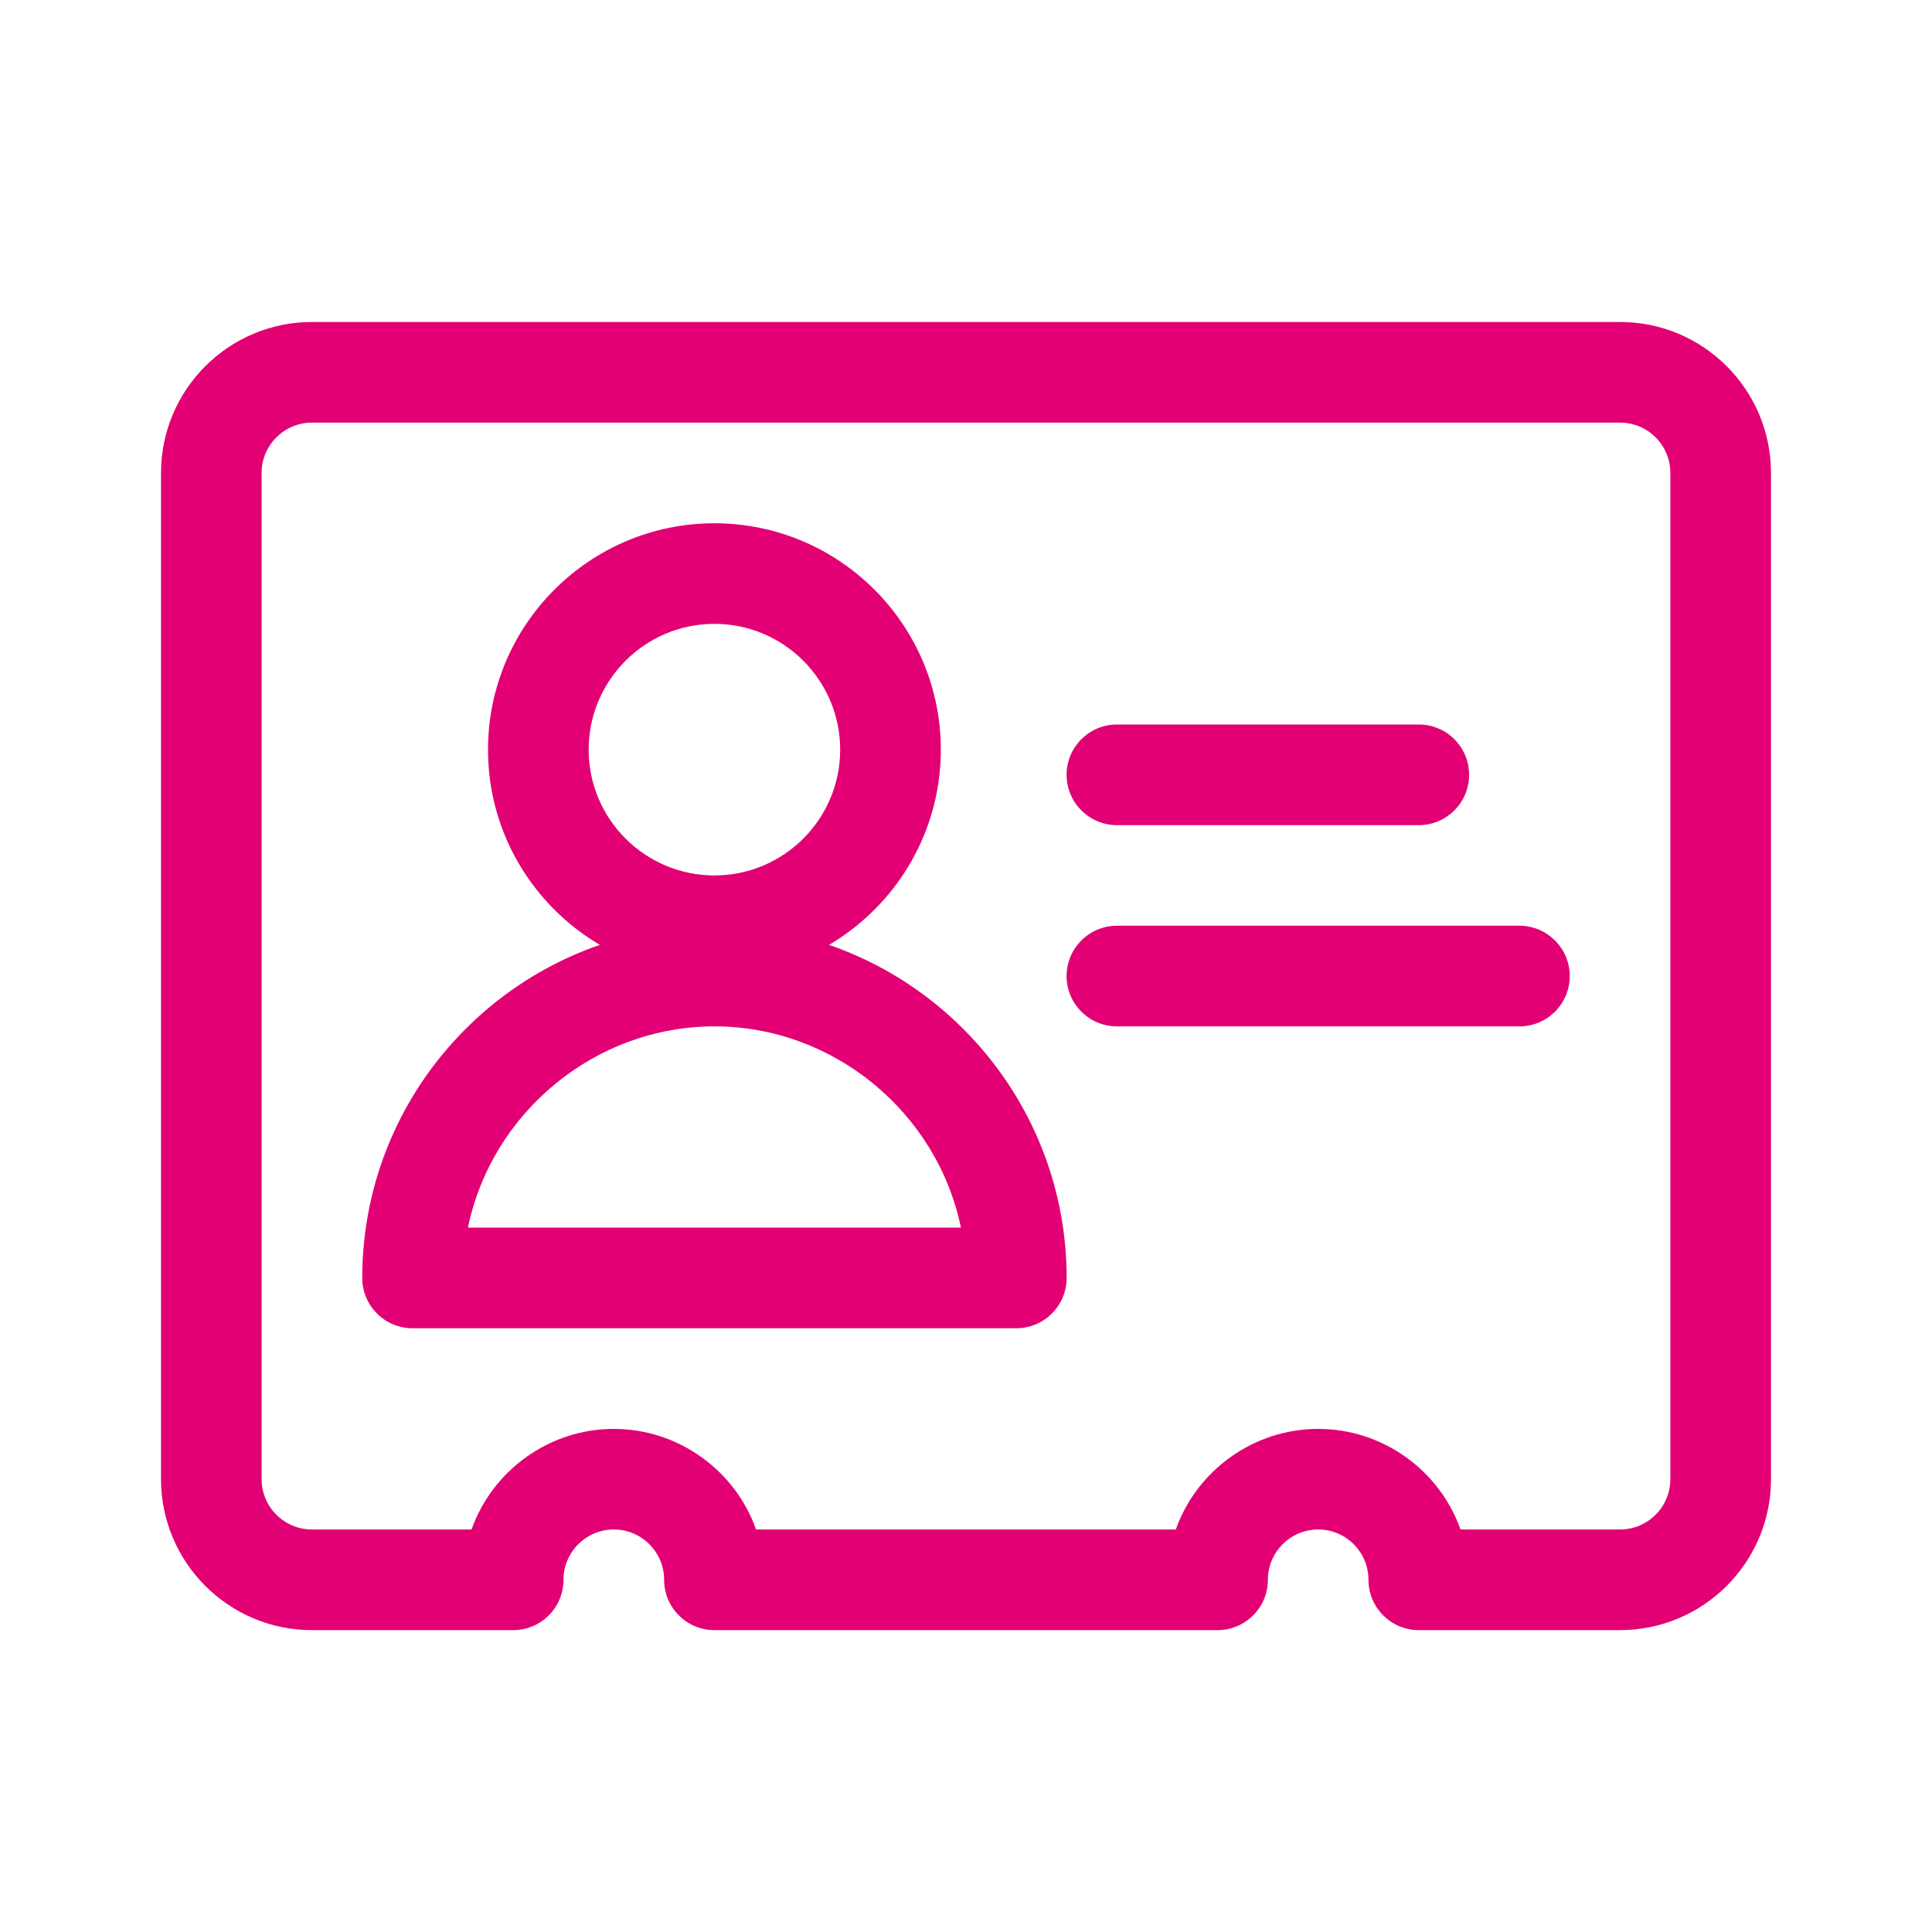 <svg width="32" height="32" viewBox="0 0 32 32" fill="none" xmlns="http://www.w3.org/2000/svg">
<path d="M11.833 16.167C9.765 16.167 8.083 14.484 8.083 12.417C8.083 10.349 9.765 8.667 11.833 8.667C13.901 8.667 15.583 10.349 15.583 12.417C15.583 14.484 13.901 16.167 11.833 16.167ZM11.833 10.333C10.684 10.333 9.75 11.268 9.75 12.417C9.75 13.566 10.684 14.5 11.833 14.5C12.982 14.5 13.916 13.566 13.916 12.417C13.916 11.268 12.982 10.333 11.833 10.333Z" fill="#E20074"/>
<path d="M6.833 22C6.373 22 6 21.627 6 21.167C6 17.95 8.617 15.333 11.833 15.333C15.05 15.333 17.667 17.95 17.667 21.167C17.667 21.627 17.293 22 16.833 22H6.833ZM15.916 20.333C15.524 18.431 13.813 17 11.833 17C9.853 17 8.142 18.431 7.751 20.333H15.916Z" fill="#E20074"/>
<path d="M18.5 13.667C18.04 13.667 17.666 13.293 17.666 12.833C17.666 12.373 18.04 12 18.5 12H23.5C23.96 12 24.333 12.373 24.333 12.833C24.333 13.293 23.96 13.667 23.5 13.667H18.5Z" fill="#E20074"/>
<path d="M18.5 17C18.04 17 17.666 16.627 17.666 16.167C17.666 15.707 18.04 15.333 18.5 15.333H25.166C25.627 15.333 26 15.707 26 16.167C26 16.627 25.627 17 25.166 17H18.5Z" fill="#E20074"/>
<path d="M23.5 27C23.04 27 22.666 26.627 22.666 26.167C22.666 25.707 22.293 25.333 21.833 25.333C21.373 25.333 21 25.707 21 26.167C21 26.627 20.627 27 20.166 27H11.833C11.373 27 11 26.627 11 26.167C11 25.707 10.627 25.333 10.166 25.333C9.707 25.333 9.333 25.707 9.333 26.167C9.333 26.627 8.96 27 8.5 27H5.167C3.788 27 2.667 25.879 2.667 24.5V7.833C2.667 6.454 3.788 5.333 5.167 5.333H26.833C28.212 5.333 29.333 6.454 29.333 7.833V24.5C29.333 25.879 28.212 27 26.833 27H23.5ZM26.833 25.333C27.293 25.333 27.666 24.96 27.666 24.5V7.833C27.666 7.373 27.293 7 26.833 7H5.167C4.707 7 4.333 7.373 4.333 7.833V24.5C4.333 24.96 4.707 25.333 5.167 25.333H7.81C8.159 24.35 9.101 23.667 10.166 23.667C11.232 23.667 12.175 24.35 12.523 25.333H19.475C19.824 24.35 20.767 23.667 21.833 23.667C22.9 23.667 23.842 24.35 24.191 25.333H26.833Z" fill="#E20074"/>
</svg>
